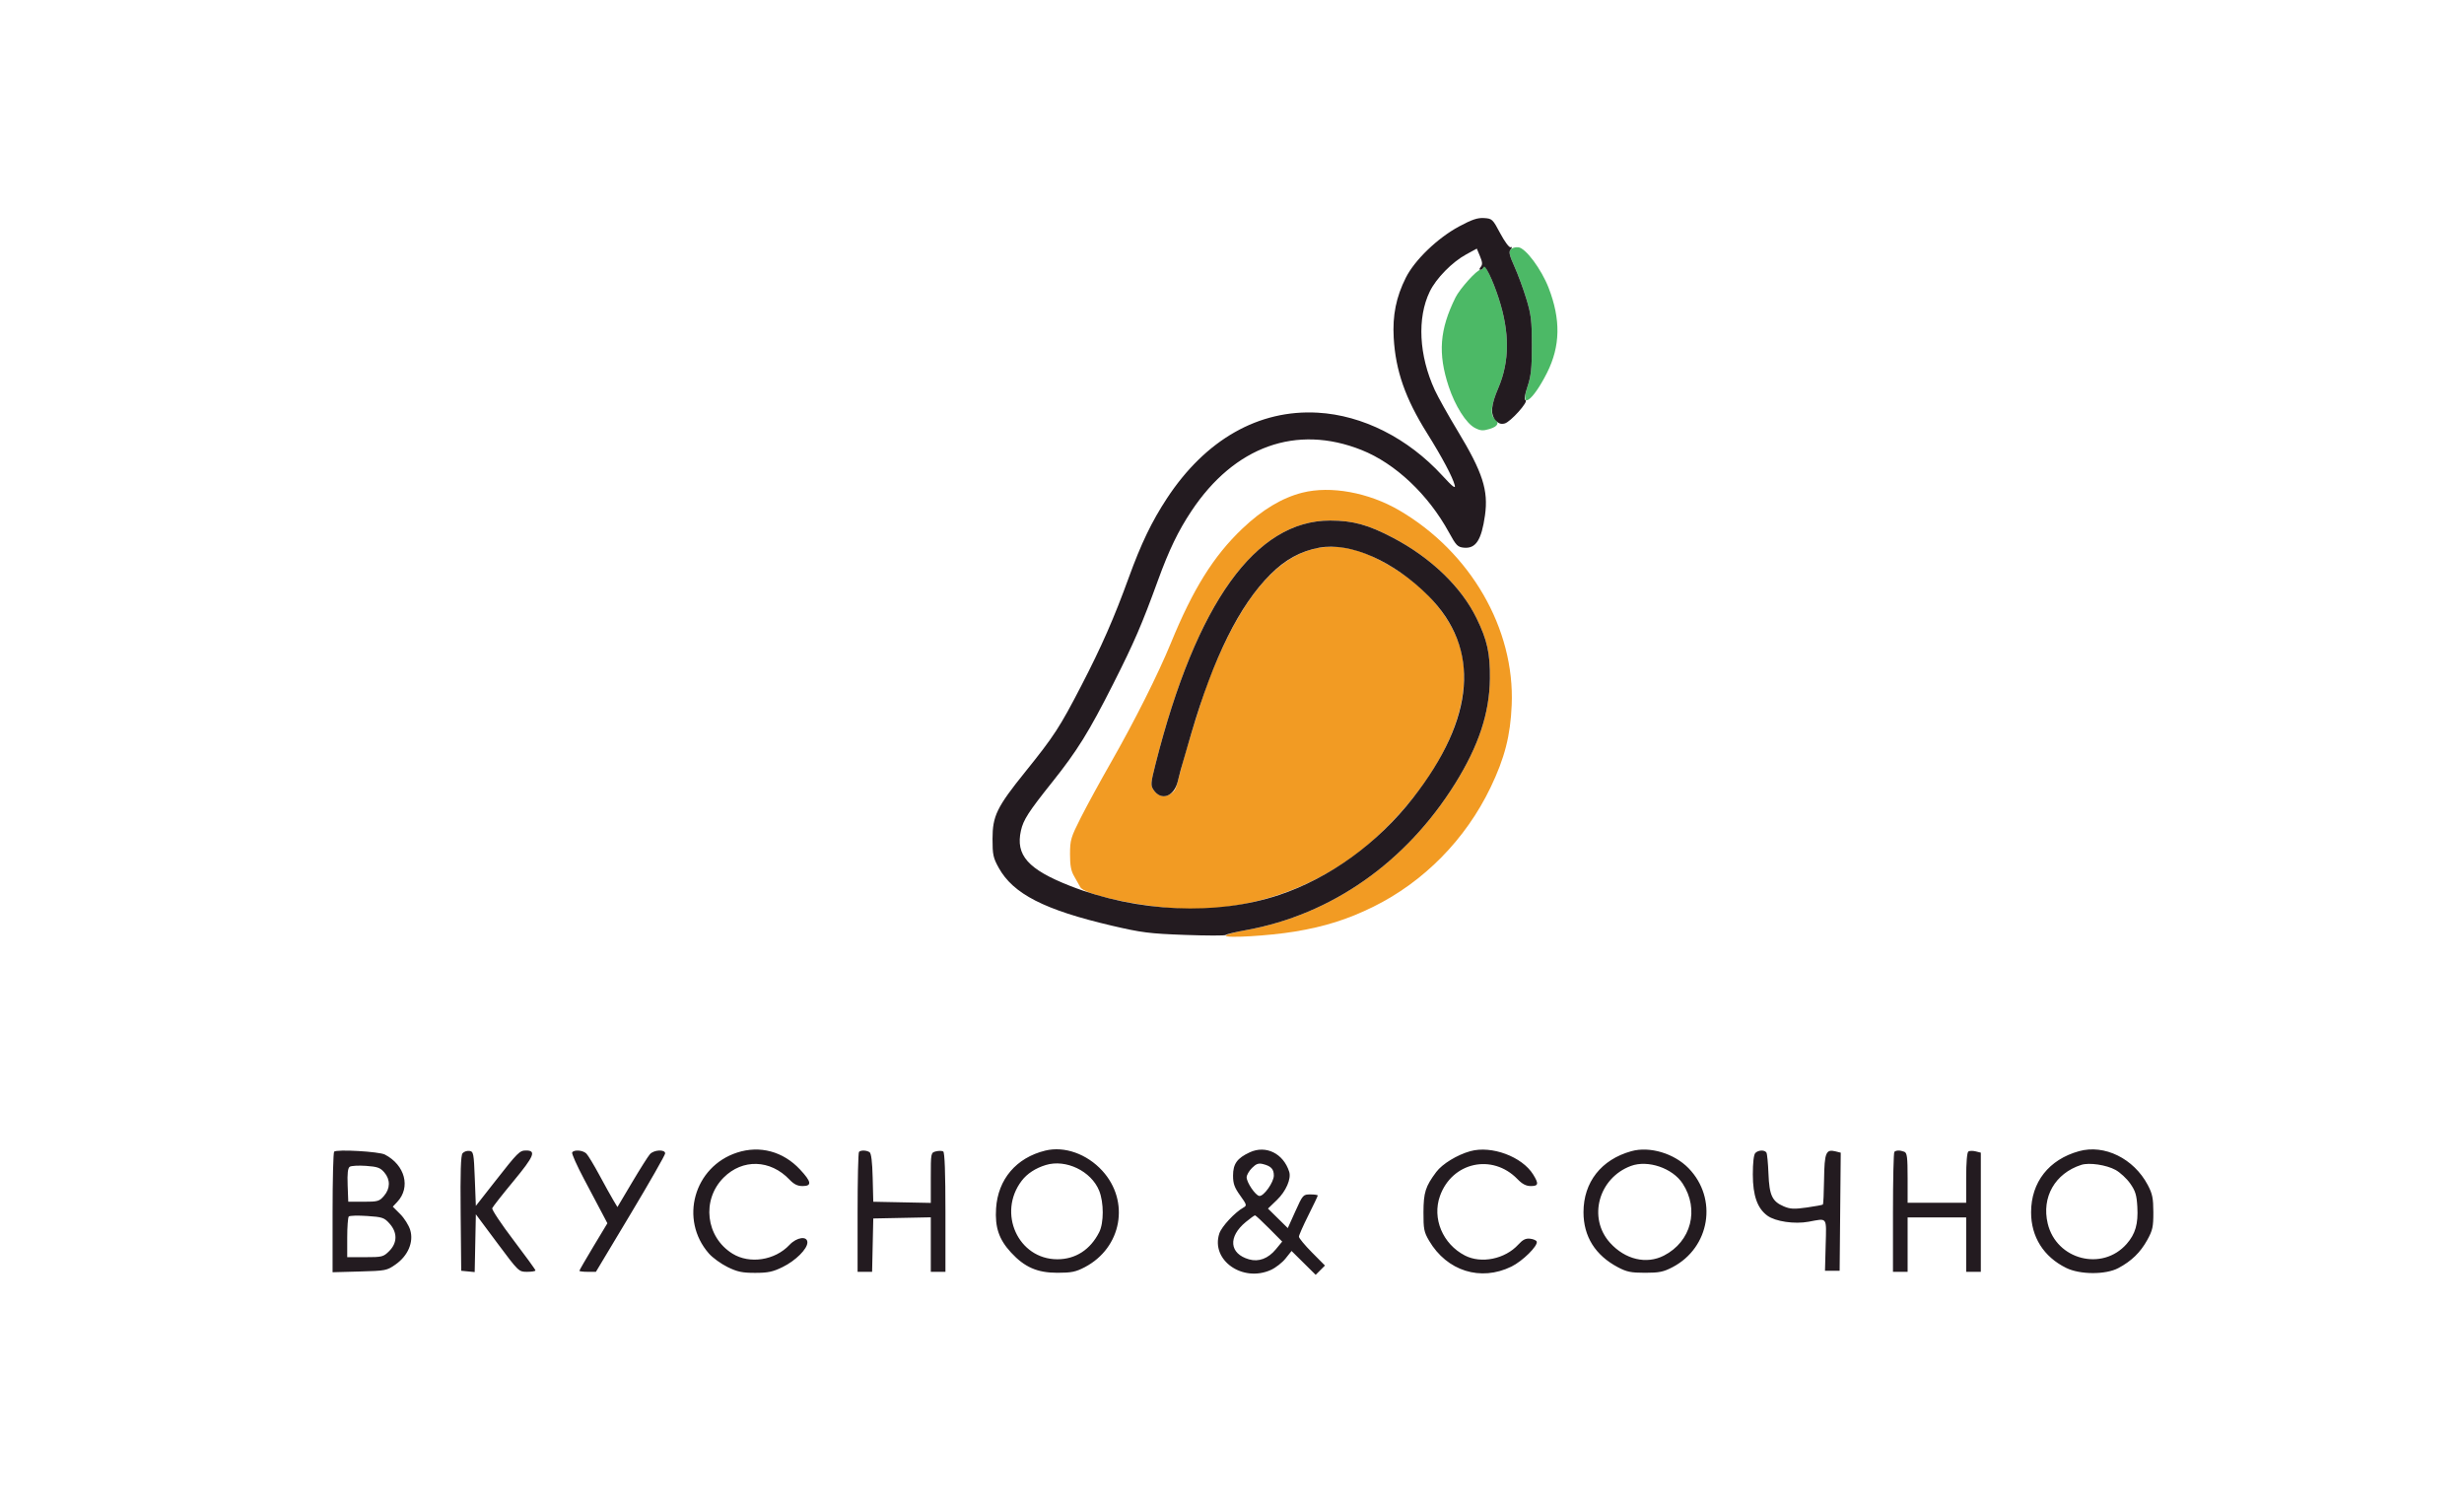 <?xml version="1.0" encoding="UTF-8"?> <svg xmlns="http://www.w3.org/2000/svg" width="1178" height="723" viewBox="0 0 1178 723" version="1.1"><path d="M 722.162 119.305 C 721.248 120.406, 721.645 122.145, 723.992 127.322 C 725.640 130.957, 728.197 137.885, 729.673 142.716 C 732.017 150.387, 732.358 153.211, 732.363 165 C 732.367 175.974, 731.983 179.658, 730.308 184.690 C 726.452 196.273, 732.725 191.894, 739.621 178.189 C 745.997 165.516, 746.233 152.717, 740.369 137.604 C 736.893 128.648, 729.412 118.608, 725.908 118.199 C 724.490 118.034, 722.804 118.532, 722.162 119.305 M 709 128 C 709 128.550, 708.438 128.997, 707.750 128.993 C 706.074 128.983, 697.912 138.037, 695.858 142.185 C 688.238 157.571, 687.370 168.978, 692.614 184.828 C 695.667 194.057, 700.962 202.412, 705.119 204.562 C 707.787 205.941, 708.968 206.026, 712.162 205.070 C 716.238 203.848, 717.011 202.084, 714.413 199.928 C 712.329 198.198, 712.972 193.319, 716.317 185.491 C 721.772 172.725, 721.812 158.870, 716.440 142.413 C 713.107 132.201, 709 124.246, 709 128" stroke="none" fill="#4cb966" fill-rule="evenodd"></path><path d="M 622.645 235.521 C 612.947 237.973, 603.460 243.660, 593.915 252.744 C 580.194 265.801, 570.348 281.578, 559.743 307.500 C 553.749 322.150, 542.330 344.889, 531.119 364.500 C 526.088 373.300, 519.634 385.119, 516.777 390.764 C 511.954 400.292, 511.580 401.547, 511.562 408.264 C 511.547 413.698, 512.035 416.340, 513.521 418.875 C 514.609 420.731, 515.944 423.092, 516.486 424.122 C 518.165 427.311, 538.920 432.220, 558.385 434.031 C 595.427 437.478, 633.193 424.201, 660.163 398.249 C 689.117 370.389, 703.816 338.494, 699.073 313.819 C 695.541 295.449, 680.165 277.918, 657.890 266.867 C 625.398 250.746, 599.165 269.939, 577.752 325.500 C 574.554 333.797, 566.648 359.385, 564.003 370 C 562.105 377.613, 561.919 378.007, 559.473 379.610 C 556.586 381.501, 553.509 380.706, 551.429 377.532 C 550.045 375.420, 550.138 374.319, 552.472 365.111 C 571.953 288.259, 600.310 248.772, 635.957 248.857 C 646.886 248.883, 654.068 250.855, 665.952 257.089 C 684.075 266.598, 698.603 280.567, 705.901 295.500 C 711.037 306.010, 712.445 312.388, 712.303 324.500 C 712.111 340.882, 706.914 356.568, 695.739 374.500 C 672.140 412.367, 636.281 437.453, 595.397 444.697 C 590.229 445.613, 586 446.792, 586 447.317 C 586 448.600, 606.817 447.358, 619 445.348 C 633.293 442.990, 644.303 439.515, 656.500 433.512 C 680.663 421.621, 700.693 401.262, 712.593 376.500 C 719.368 362.403, 722.106 351.723, 722.720 337 C 724.239 300.567, 703.040 263.880, 668.968 243.981 C 654.310 235.421, 636.156 232.105, 622.645 235.521" stroke="none" fill="#f29b23" fill-rule="evenodd"></path><path d="M 697.586 108.247 C 687.274 113.788, 676.360 124.286, 672.110 132.750 C 667.463 142.003, 665.697 150.762, 666.311 161.500 C 667.209 177.207, 671.856 190.494, 682.252 207.087 C 689.406 218.507, 694.516 228.122, 695.491 232 C 695.956 233.851, 694.407 232.636, 689.518 227.314 C 673.090 209.430, 651.443 198.508, 630 197.285 C 601.815 195.678, 576.339 210.152, 557.883 238.260 C 550.651 249.274, 545.562 259.838, 539.652 276.107 C 532.603 295.514, 526.660 309.052, 516.964 327.787 C 506.656 347.706, 503.945 351.872, 490.149 368.998 C 476.577 385.847, 474.523 390.048, 474.510 401 C 474.501 408.564, 474.827 410.090, 477.468 414.859 C 484.381 427.339, 499.345 434.997, 531.500 442.511 C 545.817 445.856, 549.499 446.322, 566.500 446.942 C 576.950 447.323, 585.725 447.337, 586 446.973 C 586.275 446.609, 590.673 445.555, 595.774 444.632 C 636.599 437.238, 672.209 412.256, 695.739 374.500 C 706.914 356.568, 712.111 340.882, 712.303 324.500 C 712.445 312.388, 711.037 306.010, 705.901 295.500 C 698.603 280.567, 684.075 266.598, 665.952 257.089 C 654.068 250.855, 646.886 248.883, 635.957 248.857 C 600.310 248.772, 571.953 288.259, 552.472 365.111 C 550.138 374.319, 550.045 375.420, 551.429 377.532 C 555.007 382.993, 561.150 380.990, 563.020 373.753 C 563.625 371.414, 564.285 368.825, 564.487 368 C 564.690 367.175, 566.977 359.300, 569.569 350.500 C 580.333 313.964, 592.543 289.420, 607.290 274.673 C 614.440 267.523, 621.791 263.475, 630.601 261.837 C 645.586 259.050, 666.311 268.215, 683.030 285.021 C 707.925 310.047, 705.332 343.275, 675.500 381.500 C 658.595 403.161, 635.686 419.746, 611.472 427.853 C 581.774 437.797, 543.773 436.142, 511.575 423.501 C 491.482 415.613, 485.459 408.839, 488.092 397.090 C 489.253 391.909, 491.684 388.137, 502.994 373.965 C 515.026 358.888, 520.533 350.023, 532.191 326.968 C 542.204 307.166, 545.884 298.658, 553.583 277.500 C 558.910 262.863, 563.286 253.795, 569.616 244.282 C 590.205 213.339, 619.793 202.731, 650.934 215.127 C 667.091 221.559, 682.849 236.423, 692.751 254.571 C 696.124 260.754, 696.886 261.534, 699.831 261.818 C 705.552 262.370, 708.268 258.225, 709.945 246.384 C 711.641 234.409, 708.847 225.774, 696.874 205.981 C 692.389 198.567, 687.467 189.774, 685.937 186.442 C 678.347 169.917, 677.436 152.015, 683.542 139.386 C 686.588 133.084, 694.258 125.266, 700.985 121.605 L 706.041 118.853 707.570 122.514 C 708.751 125.341, 708.833 126.496, 707.927 127.587 C 707.187 128.479, 707.138 129, 707.794 129 C 708.366 129, 709.025 128.438, 709.259 127.750 C 709.856 125.995, 713.528 133.491, 716.440 142.413 C 721.812 158.870, 721.772 172.725, 716.317 185.491 C 712.841 193.625, 712.451 197.899, 714.921 200.785 C 716.373 202.481, 717.515 202.909, 719.356 202.447 C 722.164 201.742, 731.009 191.836, 729.330 191.277 C 728.602 191.034, 728.928 188.838, 730.303 184.706 C 731.983 179.657, 732.367 175.984, 732.363 165 C 732.358 153.211, 732.017 150.387, 729.673 142.716 C 728.197 137.885, 725.640 130.957, 723.992 127.322 C 721.638 122.131, 721.246 120.408, 722.167 119.299 C 723.066 118.215, 723.059 117.958, 722.134 118.194 C 721.471 118.362, 719.257 115.350, 717.214 111.500 C 713.632 104.748, 713.358 104.491, 709.500 104.247 C 706.398 104.051, 703.722 104.949, 697.586 108.247 M 352.403 550.996 C 331.745 557.712, 324.675 583.031, 338.924 599.261 C 340.691 601.273, 344.694 604.175, 347.818 605.710 C 352.503 608.010, 354.816 608.500, 361 608.500 C 367.184 608.500, 369.497 608.010, 374.182 605.710 C 380.372 602.670, 386 597.077, 386 593.965 C 386 590.713, 380.935 591.402, 377.437 595.130 C 370.494 602.529, 358.405 604.393, 350.212 599.328 C 337.373 591.390, 335.303 573.601, 345.977 562.928 C 355.019 553.885, 368.308 554.299, 377.437 563.908 C 379.567 566.151, 381.284 567, 383.687 567 C 388.291 567, 387.977 564.958, 382.464 559.065 C 374.399 550.443, 363.283 547.459, 352.403 550.996 M 499.718 550.054 C 485.861 553.454, 477.101 563.752, 476.206 577.693 C 475.624 586.755, 477.574 592.498, 483.366 598.781 C 489.835 605.800, 495.921 608.461, 505.500 608.461 C 512.240 608.461, 514.307 608.039, 518.623 605.778 C 536.304 596.518, 540.343 574.290, 526.998 559.688 C 519.614 551.609, 508.860 547.811, 499.718 550.054 M 597.500 550.868 C 591.462 553.660, 589.500 556.388, 589.500 561.993 C 589.500 565.838, 590.167 567.705, 592.902 571.513 C 596.083 575.942, 596.184 576.318, 594.458 577.283 C 590.340 579.588, 584.032 586.374, 582.944 589.670 C 578.740 602.409, 594.081 613.233, 607.623 607.084 C 609.891 606.054, 613.035 603.596, 614.610 601.622 L 617.475 598.032 623.239 603.737 L 629.004 609.441 631.223 607.221 L 633.443 605.001 627.222 598.724 C 623.800 595.271, 621 591.887, 621 591.203 C 621 590.519, 623.025 585.928, 625.500 581 C 627.975 576.072, 630 571.806, 630 571.520 C 630 571.234, 628.408 571, 626.462 571 C 623.005 571, 622.841 571.184, 619.296 579.049 L 615.669 587.099 610.935 582.436 L 606.201 577.773 610.496 573.637 C 614.807 569.485, 617.405 563.509, 616.349 560.175 C 613.576 551.420, 605.225 547.297, 597.500 550.868 M 702.929 550.329 C 696.635 552.079, 689.541 556.412, 686.652 560.272 C 681.495 567.163, 680.576 570.053, 680.537 579.500 C 680.504 587.541, 680.791 588.995, 683.234 593.151 C 691.756 607.647, 707.869 612.702, 722.591 605.499 C 727.918 602.893, 735.347 595.557, 734.690 593.550 C 734.501 592.973, 733.084 592.352, 731.542 592.171 C 729.431 591.923, 728.030 592.616, 725.877 594.973 C 719.545 601.906, 708.169 604.239, 700.357 600.207 C 689.729 594.721, 684.597 582.480, 688.427 571.748 C 694.219 555.518, 713.473 551.319, 725.467 563.669 C 727.783 566.054, 729.597 567, 731.851 567 C 735.520 567, 735.743 565.938, 733.004 561.507 C 727.709 552.939, 713.090 547.505, 702.929 550.329 M 779.929 550.329 C 765.527 554.333, 757.044 565.145, 757.044 579.500 C 757.044 591.100, 762.663 600.086, 773.500 605.817 C 777.702 608.039, 779.778 608.461, 786.500 608.461 C 793.240 608.461, 795.307 608.039, 799.623 605.778 C 817.559 596.384, 821.353 572.967, 807.287 558.483 C 800.380 551.372, 788.701 547.891, 779.929 550.329 M 993.929 550.329 C 979.535 554.330, 971.057 565.132, 971.032 579.500 C 971.011 591.278, 977.047 600.854, 987.828 606.146 C 994.435 609.390, 1006.681 609.430, 1012.722 606.227 C 1018.997 602.900, 1023.257 598.769, 1026.554 592.819 C 1029.134 588.160, 1029.498 586.507, 1029.481 579.500 C 1029.464 572.801, 1029.031 570.687, 1026.817 566.500 C 1020.116 553.830, 1006.111 546.944, 993.929 550.329 M 159.750 550.560 C 159.338 550.985, 159 564.129, 159 579.767 L 159 608.201 171.915 607.850 C 184.424 607.511, 184.966 607.404, 189.146 604.466 C 195.079 600.295, 197.848 593.774, 196.126 588.028 C 195.460 585.802, 193.311 582.377, 191.351 580.418 L 187.788 576.855 189.918 574.587 C 196.453 567.631, 193.668 556.973, 184 551.944 C 181.220 550.498, 160.933 549.340, 159.750 550.560 M 221.146 551.324 C 220.290 552.356, 220.040 560.226, 220.234 580.122 L 220.500 607.500 223.721 607.811 L 226.943 608.122 227.221 594.311 L 227.500 580.500 237.747 594.250 C 247.935 607.920, 248.018 608, 251.997 608 C 254.199 608, 256 607.703, 256 607.340 C 256 606.976, 251.241 600.416, 245.423 592.760 C 239.606 585.105, 235.063 578.277, 235.328 577.587 C 235.593 576.897, 240.169 571.067, 245.498 564.631 C 255.359 552.720, 256.481 550, 251.531 550 C 248.412 550, 247.679 550.731, 236.500 564.998 L 227.500 576.483 227 563.492 C 226.530 551.268, 226.377 550.482, 224.412 550.202 C 223.264 550.038, 221.795 550.543, 221.146 551.324 M 273.541 550.933 C 273.224 551.446, 275.785 557.185, 279.232 563.686 C 282.680 570.187, 286.599 577.594, 287.942 580.147 L 290.384 584.789 283.692 595.903 C 280.011 602.015, 277 607.238, 277 607.508 C 277 607.779, 278.777 608, 280.950 608 L 284.900 608 301.450 580.389 C 310.552 565.202, 318 552.152, 318 551.389 C 318 549.372, 312.635 549.639, 310.734 551.750 C 309.868 552.712, 306.015 558.796, 302.173 565.269 L 295.187 577.039 293.226 573.769 C 292.148 571.971, 289.139 566.553, 286.540 561.729 C 283.941 556.905, 281.150 552.292, 280.336 551.479 C 278.688 549.831, 274.434 549.489, 273.541 550.933 M 410.667 550.667 C 410.300 551.033, 410 564.083, 410 579.667 L 410 608 413.470 608 L 416.940 608 417.220 595.250 L 417.500 582.500 431.250 582.222 L 445 581.944 445 594.972 L 445 608 448.500 608 L 452 608 452 579.559 C 452 560.657, 451.646 550.899, 450.943 550.465 C 450.362 550.106, 448.787 550.088, 447.443 550.425 C 445.022 551.033, 445 551.146, 445 563.047 L 445 575.056 431.250 574.778 L 417.500 574.500 417.215 563.038 C 417.026 555.410, 416.524 551.317, 415.715 550.803 C 414.211 549.847, 411.558 549.775, 410.667 550.667 M 839.200 551.200 C 838.443 551.957, 838 555.753, 838 561.488 C 838 571.562, 840.185 577.712, 845 581.188 C 848.852 583.968, 857.962 585.293, 864.684 584.051 C 873.827 582.360, 873.185 581.476, 872.822 595.250 L 872.500 607.500 876 607.500 L 879.500 607.500 879.766 579.273 L 880.031 551.046 877.503 550.411 C 872.954 549.270, 872.239 551.022, 872.063 563.745 C 871.974 570.173, 871.724 575.610, 871.507 575.827 C 871.290 576.044, 867.824 576.685, 863.806 577.253 C 857.758 578.107, 855.868 578.016, 852.828 576.726 C 847.235 574.352, 845.881 571.464, 845.476 561.049 C 845.283 556.078, 844.845 551.558, 844.503 551.005 C 843.653 549.630, 840.660 549.740, 839.200 551.200 M 905.667 550.667 C 905.300 551.033, 905 564.083, 905 579.667 L 905 608 908.500 608 L 912 608 912 595 L 912 582 926 582 L 940 582 940 595 L 940 608 943.500 608 L 947 608 947 579.519 L 947 551.038 944.557 550.425 C 943.213 550.088, 941.638 550.106, 941.057 550.465 C 940.410 550.865, 940 555.749, 940 563.059 L 940 575 926 575 L 912 575 912 563.107 C 912 553.185, 911.738 551.113, 910.418 550.607 C 908.350 549.813, 906.497 549.837, 905.667 550.667 M 499.994 556.934 C 495.080 558.429, 491.065 561.049, 488.467 564.454 C 476.723 579.852, 486.770 602, 505.500 602 C 514.212 602, 521.282 597.427, 525.511 589.058 C 527.774 584.579, 527.765 574.849, 525.492 569.227 C 521.700 559.848, 509.597 554.013, 499.994 556.934 M 598.550 558.359 C 597.148 559.761, 596 561.763, 596 562.807 C 596 565.282, 600.154 571.419, 602.035 571.724 C 604.110 572.060, 609 565.206, 609 561.961 C 609 558.867, 607.657 557.454, 603.795 556.485 C 601.690 555.956, 600.543 556.366, 598.550 558.359 M 779.748 557.377 C 764.225 563.122, 759.011 582.259, 769.736 594.129 C 776.970 602.137, 787.128 604.543, 795.510 600.234 C 808.543 593.535, 812.519 578.215, 804.448 565.805 C 799.645 558.421, 787.825 554.388, 779.748 557.377 M 994.994 556.886 C 982.454 560.942, 975.959 572.324, 978.986 584.941 C 983.147 602.285, 1005.080 607.923, 1016.739 594.645 C 1020.903 589.901, 1022.287 585.090, 1021.827 576.952 C 1021.508 571.300, 1020.907 569.327, 1018.425 565.793 C 1016.768 563.432, 1013.631 560.517, 1011.456 559.316 C 1007.026 556.869, 998.799 555.655, 994.994 556.886 M 167.205 557.785 C 166.284 558.417, 165.995 560.956, 166.205 566.587 L 166.500 574.500 173.837 574.500 C 180.637 574.500, 181.351 574.294, 183.587 571.694 C 186.624 568.162, 186.674 563.895, 183.718 560.458 C 181.793 558.221, 180.420 557.733, 174.968 557.350 C 171.410 557.100, 167.917 557.296, 167.205 557.785 M 166.750 581.555 C 166.338 581.983, 166 586.533, 166 591.667 L 166 601 174.577 601 C 182.723 601, 183.301 600.853, 186.077 598.077 C 190.005 594.149, 190.065 589.223, 186.235 584.937 C 183.690 582.088, 182.838 581.801, 175.485 581.310 C 171.093 581.017, 167.162 581.127, 166.750 581.555 M 595.604 584.175 C 586.999 591.268, 587.693 599.331, 597.142 602.041 C 601.779 603.371, 606.307 601.664, 609.986 597.201 L 612.996 593.549 606.777 587.275 C 603.356 583.824, 600.310 581, 600.007 581 C 599.704 581, 597.722 582.429, 595.604 584.175" stroke="none" fill="#231b20" fill-rule="evenodd"></path></svg> 